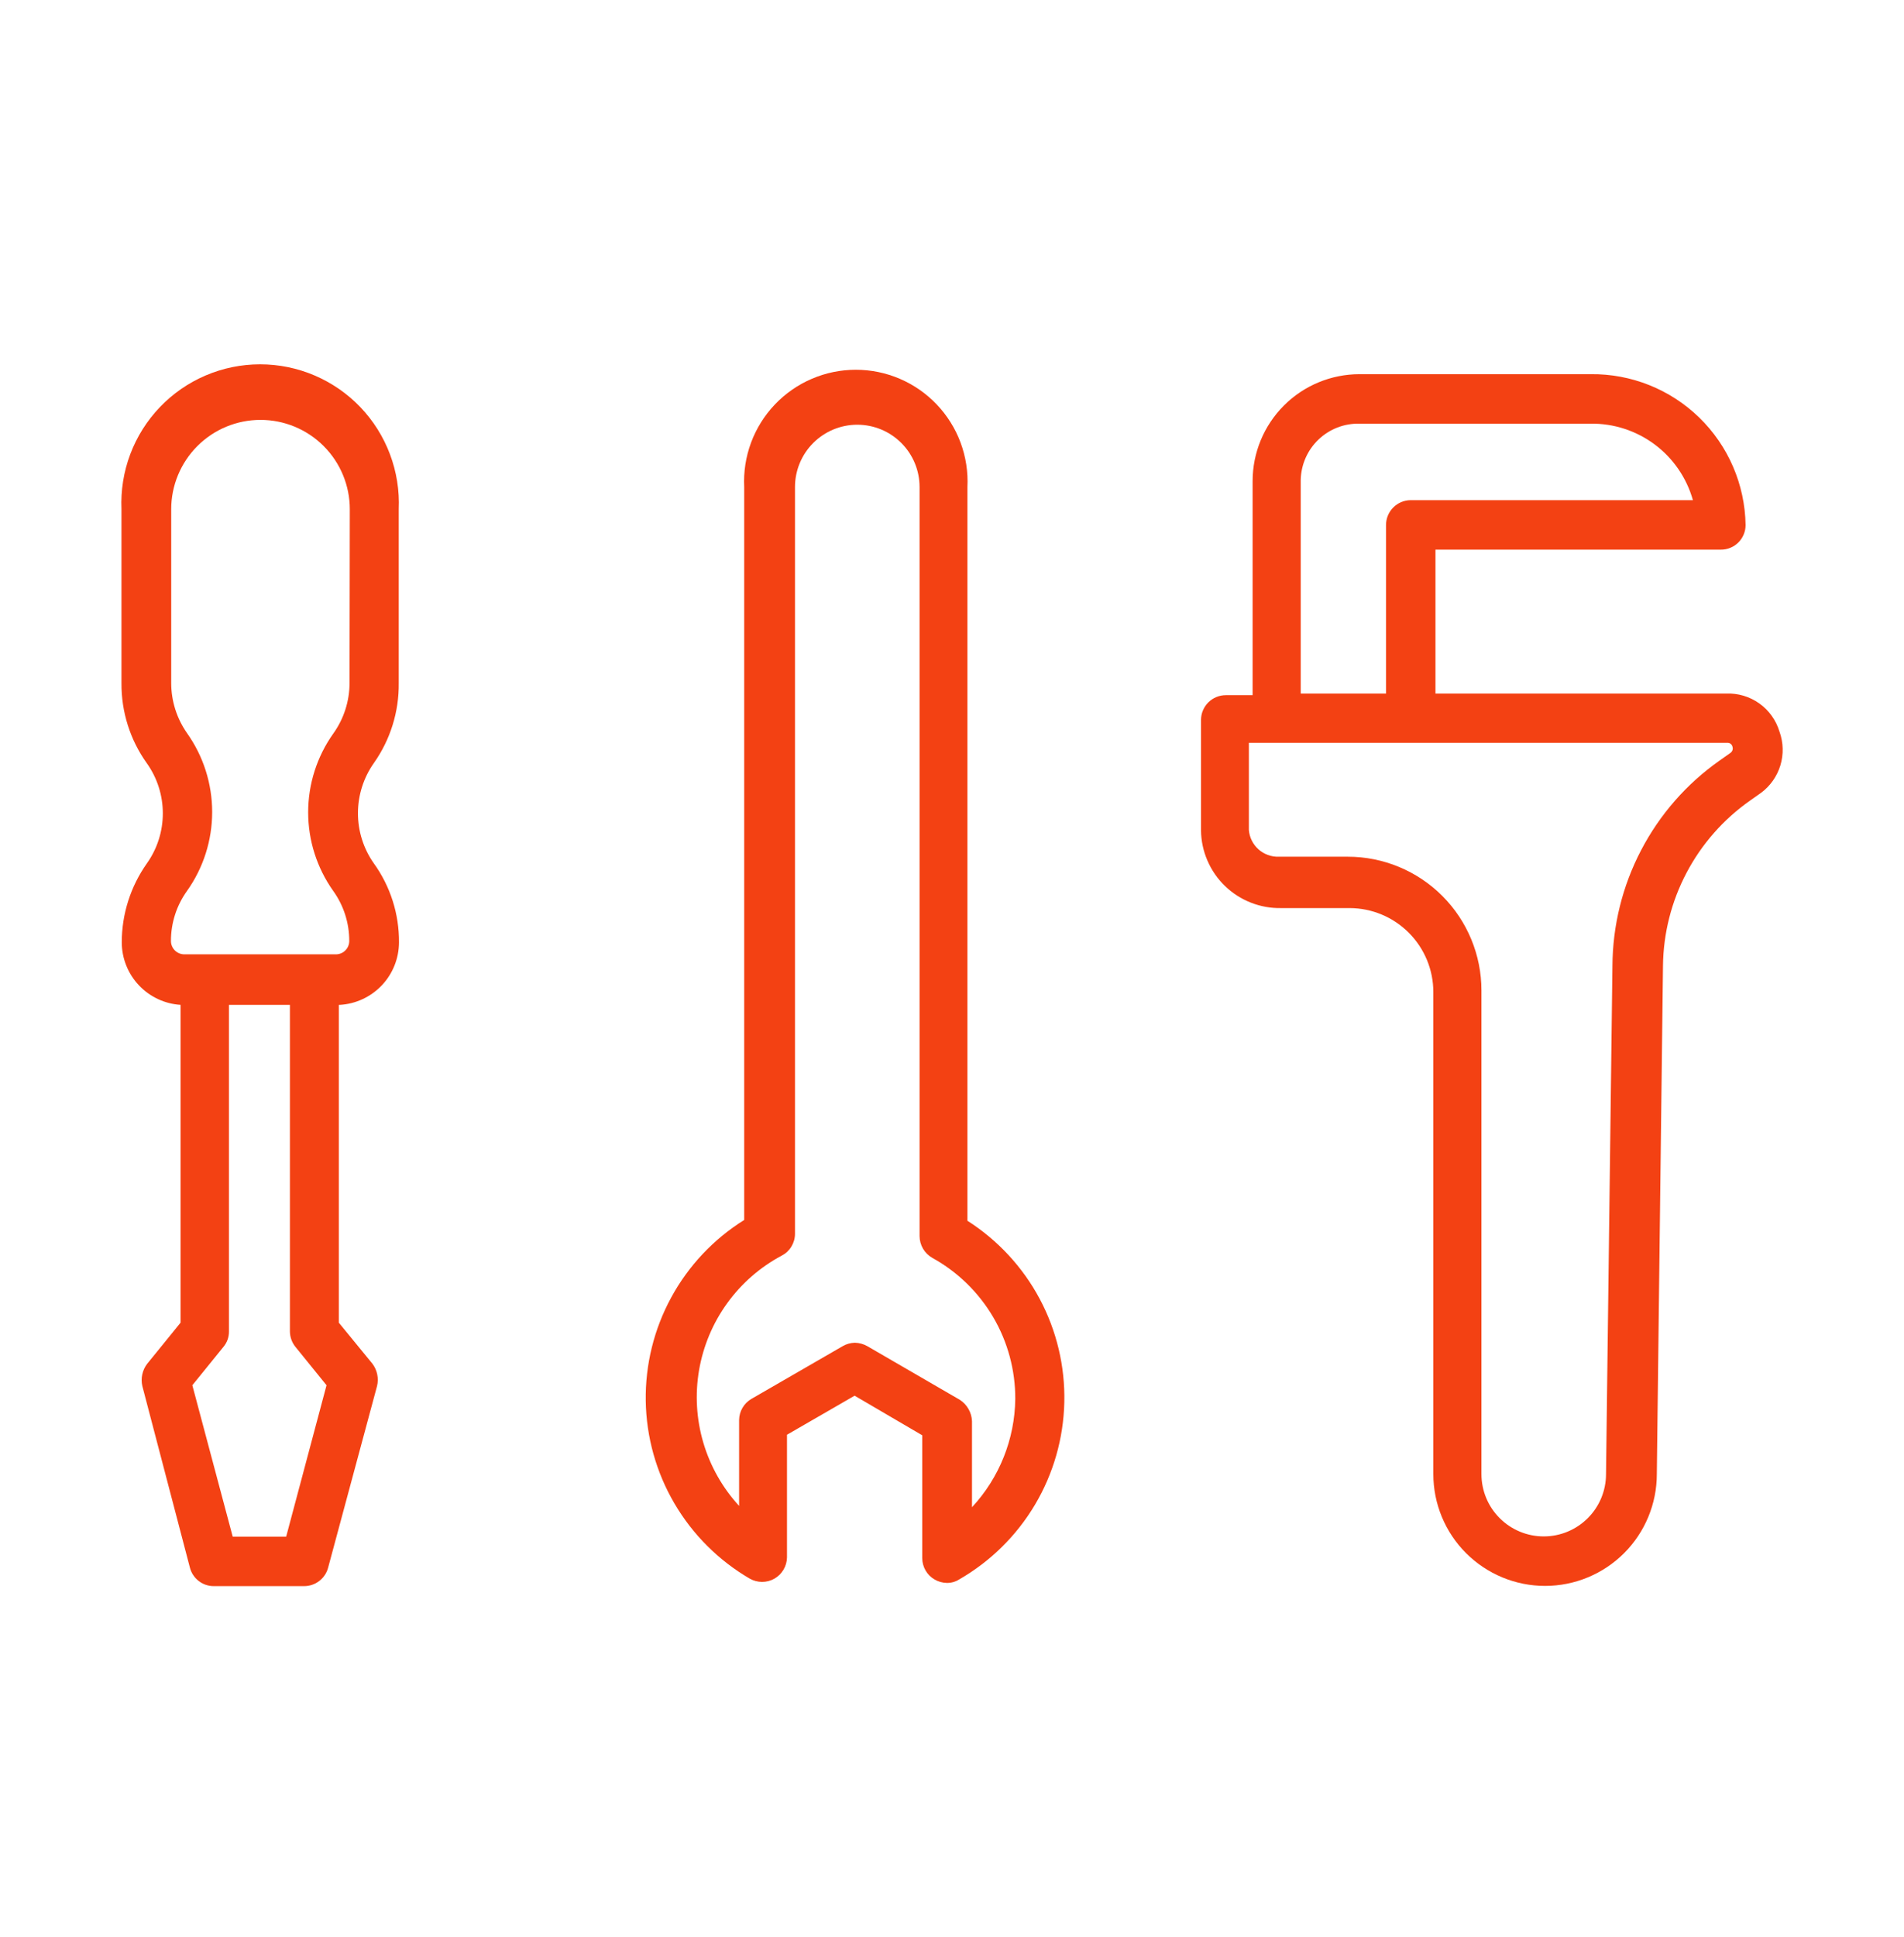 <svg width="60" height="61" viewBox="0 0 60 61" fill="none" xmlns="http://www.w3.org/2000/svg">
<path d="M30.486 38.449V15.34C30.51 14.864 30.436 14.387 30.27 13.94C30.104 13.493 29.848 13.085 29.519 12.739C29.19 12.394 28.795 12.119 28.356 11.931C27.918 11.743 27.446 11.646 26.969 11.646C26.492 11.646 26.02 11.743 25.582 11.931C25.143 12.119 24.748 12.394 24.419 12.739C24.09 13.085 23.834 13.493 23.668 13.94C23.502 14.387 23.428 14.864 23.452 15.34V38.424C22.487 39.026 21.695 39.867 21.151 40.866C20.608 41.864 20.332 42.986 20.349 44.123C20.367 45.26 20.678 46.372 21.253 47.353C21.828 48.334 22.646 49.15 23.628 49.722C23.747 49.789 23.88 49.824 24.016 49.824C24.152 49.824 24.285 49.789 24.403 49.722C24.521 49.655 24.62 49.558 24.689 49.441C24.759 49.325 24.797 49.192 24.8 49.056V45.189L26.931 43.959L29.062 45.206V49.073C29.062 49.21 29.098 49.344 29.166 49.462C29.234 49.581 29.332 49.679 29.45 49.747C29.568 49.816 29.701 49.854 29.838 49.856C29.975 49.858 30.109 49.82 30.225 49.747C31.21 49.181 32.033 48.371 32.614 47.394C33.194 46.418 33.513 45.308 33.539 44.172C33.566 43.036 33.298 41.912 32.764 40.91C32.229 39.908 31.444 39.06 30.486 38.449ZM30.63 47.472V44.76C30.624 44.624 30.586 44.492 30.518 44.375C30.451 44.258 30.356 44.158 30.242 44.086L27.335 42.401C27.215 42.332 27.078 42.294 26.939 42.291C26.803 42.294 26.669 42.331 26.552 42.401L23.679 44.06C23.562 44.128 23.465 44.225 23.397 44.342C23.329 44.458 23.293 44.591 23.291 44.726V47.43C22.769 46.862 22.383 46.181 22.164 45.44C21.945 44.699 21.899 43.918 22.029 43.156C22.16 42.395 22.462 41.673 22.915 41.047C23.367 40.421 23.957 39.907 24.64 39.544C24.764 39.479 24.868 39.381 24.94 39.261C25.013 39.14 25.052 39.003 25.052 38.862V15.34C25.052 14.819 25.259 14.32 25.627 13.952C25.995 13.584 26.495 13.377 27.015 13.377C27.536 13.377 28.035 13.584 28.403 13.952C28.771 14.32 28.978 14.819 28.978 15.34V38.929C28.978 39.07 29.016 39.208 29.087 39.33C29.158 39.451 29.26 39.551 29.383 39.62C30.176 40.058 30.837 40.702 31.297 41.483C31.756 42.264 31.997 43.154 31.994 44.06C31.979 45.328 31.492 46.544 30.63 47.472Z" fill="#F34113"/>
<path d="M56.078 23.049C55.971 22.689 55.748 22.375 55.443 22.157C55.137 21.939 54.768 21.829 54.393 21.844H45.235V17.312H54.224C54.327 17.313 54.429 17.294 54.524 17.255C54.619 17.217 54.705 17.16 54.778 17.088C54.851 17.016 54.909 16.93 54.948 16.835C54.988 16.741 55.008 16.639 55.008 16.537C54.988 15.259 54.463 14.042 53.547 13.151C52.631 12.261 51.399 11.769 50.122 11.785H42.843C41.949 11.785 41.092 12.14 40.46 12.772C39.828 13.404 39.473 14.261 39.473 15.155V21.895H38.63C38.424 21.895 38.226 21.976 38.079 22.121C37.932 22.267 37.849 22.464 37.847 22.67V26.158C37.851 26.485 37.92 26.807 38.05 27.107C38.179 27.407 38.367 27.678 38.602 27.905C38.837 28.133 39.114 28.311 39.419 28.43C39.723 28.55 40.047 28.608 40.374 28.601H42.531C43.231 28.603 43.902 28.883 44.396 29.379C44.89 29.875 45.168 30.546 45.168 31.246V46.428C45.168 47.362 45.539 48.258 46.199 48.918C46.86 49.578 47.755 49.95 48.689 49.95C49.623 49.95 50.519 49.578 51.18 48.918C51.84 48.258 52.211 47.362 52.211 46.428L52.405 30.421C52.416 29.397 52.671 28.391 53.149 27.486C53.627 26.58 54.313 25.802 55.151 25.214L55.497 24.97C55.787 24.754 56 24.451 56.105 24.105C56.209 23.76 56.2 23.389 56.078 23.049ZM40.989 15.113C40.995 14.875 41.047 14.64 41.143 14.423C41.239 14.205 41.377 14.008 41.549 13.844C41.721 13.68 41.924 13.551 42.146 13.465C42.368 13.379 42.605 13.338 42.843 13.344H50.122C50.85 13.333 51.561 13.564 52.145 14C52.728 14.435 53.151 15.052 53.348 15.753H44.452C44.245 15.755 44.048 15.839 43.903 15.986C43.758 16.132 43.677 16.33 43.677 16.537V21.844H40.989V15.113ZM54.528 23.715L54.182 23.959C53.146 24.689 52.3 25.657 51.714 26.781C51.127 27.905 50.819 29.153 50.812 30.421L50.61 46.428C50.61 46.949 50.404 47.448 50.035 47.816C49.667 48.184 49.168 48.391 48.647 48.391C48.127 48.391 47.627 48.184 47.259 47.816C46.891 47.448 46.684 46.949 46.684 46.428V31.196C46.684 30.079 46.24 29.007 45.45 28.217C44.661 27.427 43.589 26.983 42.472 26.983H40.298C40.063 26.991 39.834 26.907 39.658 26.751C39.483 26.594 39.374 26.376 39.355 26.141V23.395H54.427C54.465 23.392 54.504 23.403 54.535 23.426C54.566 23.449 54.587 23.483 54.595 23.521C54.607 23.556 54.607 23.594 54.594 23.629C54.582 23.664 54.559 23.694 54.528 23.715Z" fill="#F34113"/>
<path d="M9.136 31.616V41.937C9.138 42.115 9.2 42.287 9.313 42.425L10.29 43.63L9.018 48.398H7.333L6.061 43.63L7.038 42.425C7.154 42.289 7.217 42.115 7.215 41.937V31.616H5.69V41.659L4.637 42.956C4.562 43.054 4.509 43.168 4.483 43.289C4.457 43.41 4.458 43.535 4.485 43.655L5.985 49.376C6.028 49.542 6.125 49.689 6.26 49.794C6.396 49.9 6.563 49.957 6.735 49.957H9.582C9.755 49.957 9.923 49.901 10.06 49.795C10.197 49.69 10.296 49.543 10.34 49.376L11.882 43.655C11.911 43.535 11.913 43.411 11.888 43.29C11.864 43.169 11.812 43.055 11.739 42.956L10.677 41.659V31.608H9.136V31.616Z" fill="#F34113"/>
<path d="M12.565 21.515V16.039C12.591 15.449 12.497 14.86 12.289 14.308C12.081 13.755 11.764 13.25 11.356 12.824C10.947 12.397 10.457 12.058 9.914 11.826C9.371 11.594 8.787 11.475 8.197 11.475C7.606 11.475 7.022 11.594 6.479 11.826C5.936 12.058 5.446 12.397 5.038 12.824C4.63 13.25 4.312 13.755 4.104 14.308C3.896 14.86 3.803 15.449 3.828 16.039V21.515C3.821 22.421 4.101 23.306 4.629 24.042C4.956 24.503 5.131 25.053 5.131 25.618C5.131 26.182 4.956 26.733 4.629 27.193C4.115 27.92 3.838 28.788 3.837 29.679C3.838 30.183 4.031 30.667 4.377 31.033C4.723 31.399 5.196 31.62 5.699 31.65H10.703C11.207 31.622 11.682 31.402 12.03 31.036C12.378 30.669 12.572 30.184 12.573 29.679C12.579 28.787 12.302 27.917 11.781 27.193C11.455 26.731 11.28 26.179 11.28 25.614C11.28 25.048 11.455 24.496 11.781 24.034C12.301 23.298 12.576 22.416 12.565 21.515ZM11.015 21.515C11.014 22.086 10.834 22.643 10.501 23.107C9.987 23.831 9.711 24.697 9.711 25.584C9.711 26.472 9.987 27.337 10.501 28.061C10.83 28.52 11.007 29.071 11.006 29.637C11.006 29.693 10.995 29.748 10.973 29.8C10.952 29.851 10.92 29.898 10.88 29.937C10.84 29.977 10.793 30.008 10.741 30.028C10.688 30.049 10.633 30.059 10.577 30.058H5.808C5.697 30.058 5.589 30.013 5.51 29.934C5.431 29.855 5.387 29.748 5.387 29.637C5.386 29.071 5.563 28.52 5.893 28.061C6.409 27.335 6.686 26.466 6.686 25.576C6.686 24.685 6.409 23.816 5.893 23.09C5.57 22.628 5.396 22.079 5.395 21.515V16.039C5.395 15.293 5.692 14.577 6.22 14.049C6.747 13.521 7.463 13.225 8.209 13.225C8.956 13.225 9.671 13.521 10.199 14.049C10.727 14.577 11.023 15.293 11.023 16.039L11.015 21.515Z" fill="#F34113"/>
</svg>
